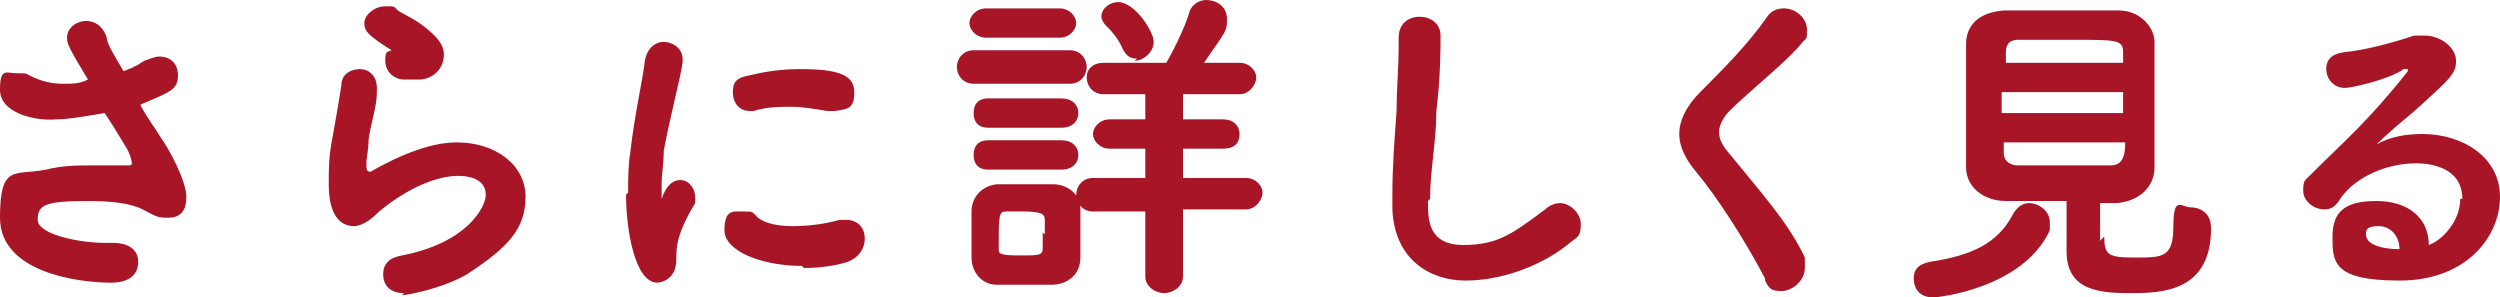 <svg xmlns="http://www.w3.org/2000/svg" width="119.4" height="14.2"><path d="M6.3 3.2c.2 0 .4-.2.6-.3.3-.1.5-.2.7-.2.6 0 .9.4.9.9 0 .7-.4.8-1.8 1.4.3.6.7 1.1 1 1.6.3.4 1.2 2 1.2 2.8s-.4 1-.9 1-.6-.1-1-.3c-.2-.1-.7-.5-2.8-.5s-2.4.2-2.4.9 2 1.1 3.2 1.1h.4c.7 0 1.2.3 1.2.9s-.4 1-1.3 1C3.7 13.5 0 13 0 10.4s.7-2 2.2-2.3c.8-.2 1.5-.2 2.2-.2h1.7c.1 0 .2 0 .2-.1S6.2 7.3 6 7c-.3-.5-.6-1-1-1.6-1.2.2-1.8.3-2.3.3-1 .1-2.7-.3-2.7-1.4s.3-.8.8-.8.4 0 .6.1C2 3.9 2.5 4 3 4s.8 0 1.2-.2c-.9-1.5-1-1.7-1-2 0-.5.5-.8.9-.8s.8.2 1 .8c0 .3.4.9.8 1.6l.5-.2zm13 10.8c-.7 0-1-.4-1-.9s.3-.8.9-.9c3.1-.6 4-2.3 4-2.9 0-.8-.9-.9-1.3-.9-1.8 0-3.7 1.6-3.9 1.8-.4.4-.8.6-1.1.6s-1.2-.1-1.2-2 .1-1.5.6-4.7c0-.6.5-.8.9-.8s.8.3.8.9v.2c0 .7-.3 1.5-.4 2.3 0 .5-.1.8-.1 1.1s0 .4.2.4c2.1-1.2 3.4-1.4 4.1-1.4 1.9 0 3.3 1.1 3.3 2.6s-.8 2.4-2.8 3.7c-1.2.7-2.9 1-3.1 1zm.2-10.2h-.2c-.5 0-.9-.4-.9-.9s.1-.4.3-.5c-1.1-.7-1.3-.9-1.3-1.3s.5-.8 1-.8.4 0 .6.2c.3.2.8.4 1.3.8s.9.8.9 1.3-.3 1.1-1.1 1.2h-.6zM30 9.2c0-.6 0-1.3.1-1.9.2-1.8.6-3.5.7-4.4.1-.6.5-.9.9-.9s.9.3.9.8V3c-.1.7-.6 2.6-.9 4.2 0 .6-.1 1.1-.1 1.6v.7c.2-.6.5-.9.9-.9s.7.4.7.8v.3c-.9 1.5-.9 2.1-.9 2.7 0 1-.8 1.1-.9 1.1-1.1 0-1.5-2.6-1.5-4.2zm8.3 3.5c-1.9 0-3.7-.7-3.7-1.7s.4-.9.9-.9.4 0 .7.3c.4.3 1 .4 1.7.4s1.5-.1 2.2-.3h.3c.6 0 .9.4.9.9s-.3.9-.8 1.1c-.6.2-1.4.3-2.1.3zm1.5-7.4h-.3c-.6-.1-1.2-.2-1.7-.2s-1.2 0-1.8.2h-.2c-.5 0-.8-.4-.8-.9s.2-.7.8-.8c.8-.2 1.6-.3 2.4-.3 1.9 0 2.6.3 2.6 1.1s-.3.8-.9.9zM46.5 4c-.5 0-.8-.4-.8-.8s.3-.8.8-.8h4.6c.5 0 .8.4.8.8s-.3.8-.8.8h-4.6zm3.6 9.6h-2.5c-.7 0-1.2-.6-1.2-1.3v-2.2c0-.6.4-1.2 1.2-1.3h2.7c.6 0 1.3.4 1.3 1.2v2.3c0 .8-.6 1.3-1.4 1.3zm-3-11.8c-.5 0-.8-.4-.8-.7s.3-.7.8-.7h3.5c.5 0 .8.4.8.7s-.3.7-.8.7h-3.5zm.1 4.3c-.5 0-.7-.3-.7-.7s.2-.7.7-.7h3.5c.5 0 .8.3.8.7s-.3.7-.8.7h-3.5zm0 2c-.5 0-.7-.3-.7-.7s.2-.7.7-.7h3.5c.5 0 .8.3.8.7s-.3.7-.8.7h-3.5zm2.7 3.1v-.7c0-.3-.2-.4-1.1-.4h-.7c-.3 0-.4 0-.4 1.1v.7c0 .2 0 .3 1 .3s1.1 0 1.1-.4v-.7zm6.6-1.1v3.1c0 .5-.5.8-.9.8s-.9-.3-.9-.8v-3.1h-2.5c-.5 0-.8-.4-.8-.8s.3-.8.8-.8h2.5V7.1H53c-.5 0-.8-.4-.8-.7s.3-.7.8-.7h1.7V4.5h-2c-.5 0-.8-.4-.8-.8s.3-.7.8-.7h3c.3-.5.9-1.7 1.1-2.4.1-.4.5-.6.8-.6.5 0 1 .3 1 .9s0 .5-1.1 2.1h1.7c.5 0 .8.4.8.7s-.3.8-.8.8h-2.7v1.2h1.9c.5 0 .8.3.8.7s-.2.7-.8.7h-1.9v1.4h3c.5 0 .8.4.8.7s-.3.8-.8.8h-3zm-2.2-7.3c-.3 0-.5-.1-.7-.5-.2-.5-.6-.9-.8-1.1-.1-.1-.2-.3-.2-.4 0-.4.4-.7.8-.7.8 0 1.7 1.4 1.7 1.9s-.5.9-.9.9zm13.9 6.8c0 .9 0 2.1 1.7 2.1s2.4-.6 3.9-1.7c.2-.2.5-.3.7-.3.5 0 1 .5 1 1s-.1.6-.4.8c-1.4 1.2-3.4 1.9-5.1 1.9s-3.4-1-3.5-3.4v-.7c0-1.4.1-2.6.2-4 0-.9.1-2.2.1-3.1v-.4c0-.7.5-1 1-1s1 .3 1 .9 0 2-.2 3.6c0 1.5-.3 2.8-.3 4.2zm16.1 3.7c-1-1.9-2.3-3.9-3.3-5.1-.5-.6-.8-1.2-.8-1.8s.3-1.3 1-2c1.1-1.1 2.3-2.3 3.2-3.6.2-.3.5-.4.8-.4.6 0 1.1.5 1.1 1s0 .4-.2.6c-.7.9-2.5 2.3-3.5 3.3-.3.3-.5.7-.5 1s.1.5.3.8c1.7 2.1 3 3.5 3.8 5.2v.5c0 .6-.6 1.1-1.1 1.1s-.6-.1-.8-.5zm8 .9c-.6 0-.9-.4-.9-.9s.3-.7.8-.8c2-.3 3.2-.9 3.9-2.2.2-.4.5-.6.8-.6.5 0 1 .4 1 .9v.4c-1.3 2.8-5.4 3.2-5.5 3.2zm8.2-2.9c0 .9.2 1 1.5 1s1.8 0 1.8-1.5.4-.9.8-.9 1 .2 1 1c0 3-2.3 3.1-3.8 3.1s-3.1-.1-3.1-2V9.6h-2.9c-1.1 0-1.9-.7-1.9-1.6V2.1c0-.8.5-1.5 1.8-1.6h5.5c1 0 1.7.8 1.7 1.5v6c0 .9-.7 1.6-1.8 1.7h-.8v1.8zm.9-6.9h-5.8v1h5.8v-1zm0-1.4v-.5c0-.6-.3-.6-2.4-.6h-2.6c-.5 0-.6.3-.6.6V3h5.8zm-5.7 3.8v.5c0 .4.3.6.7.6h4.4c.6 0 .7-.5.7-1.1h-5.8zm21.9 2.7c0-1.5-1.5-1.7-2.2-1.7-1.6 0-3.1.8-3.7 1.8-.2.3-.4.4-.7.4-.5 0-1-.4-1-.9s.1-.5.3-.7c1.7-1.7 2.8-2.6 4.7-5v-.1h-.2c-.7.5-2.5.9-2.8.9-.6 0-.9-.5-.9-.9s.2-.7.8-.8c1.1-.1 2.5-.5 3.4-.8h.5c.8 0 1.5.6 1.5 1.2s-.2.8-2.1 2.5c-.6.5-1.2 1-1.7 1.5.7-.4 1.5-.5 2.2-.5 1.9 0 3.7 1.1 3.7 3s-1.6 4-4.8 4-3.2-.9-3.2-2.1.6-1.7 2.1-1.7 2.5.8 2.5 2.1c.6-.2 1.5-1.1 1.5-2.2zm-3 2.4c0-.6-.4-1.1-1-1.1s-.6.2-.6.4c0 .5.8.7 1.6.7z" fill="#a71527"/></svg>